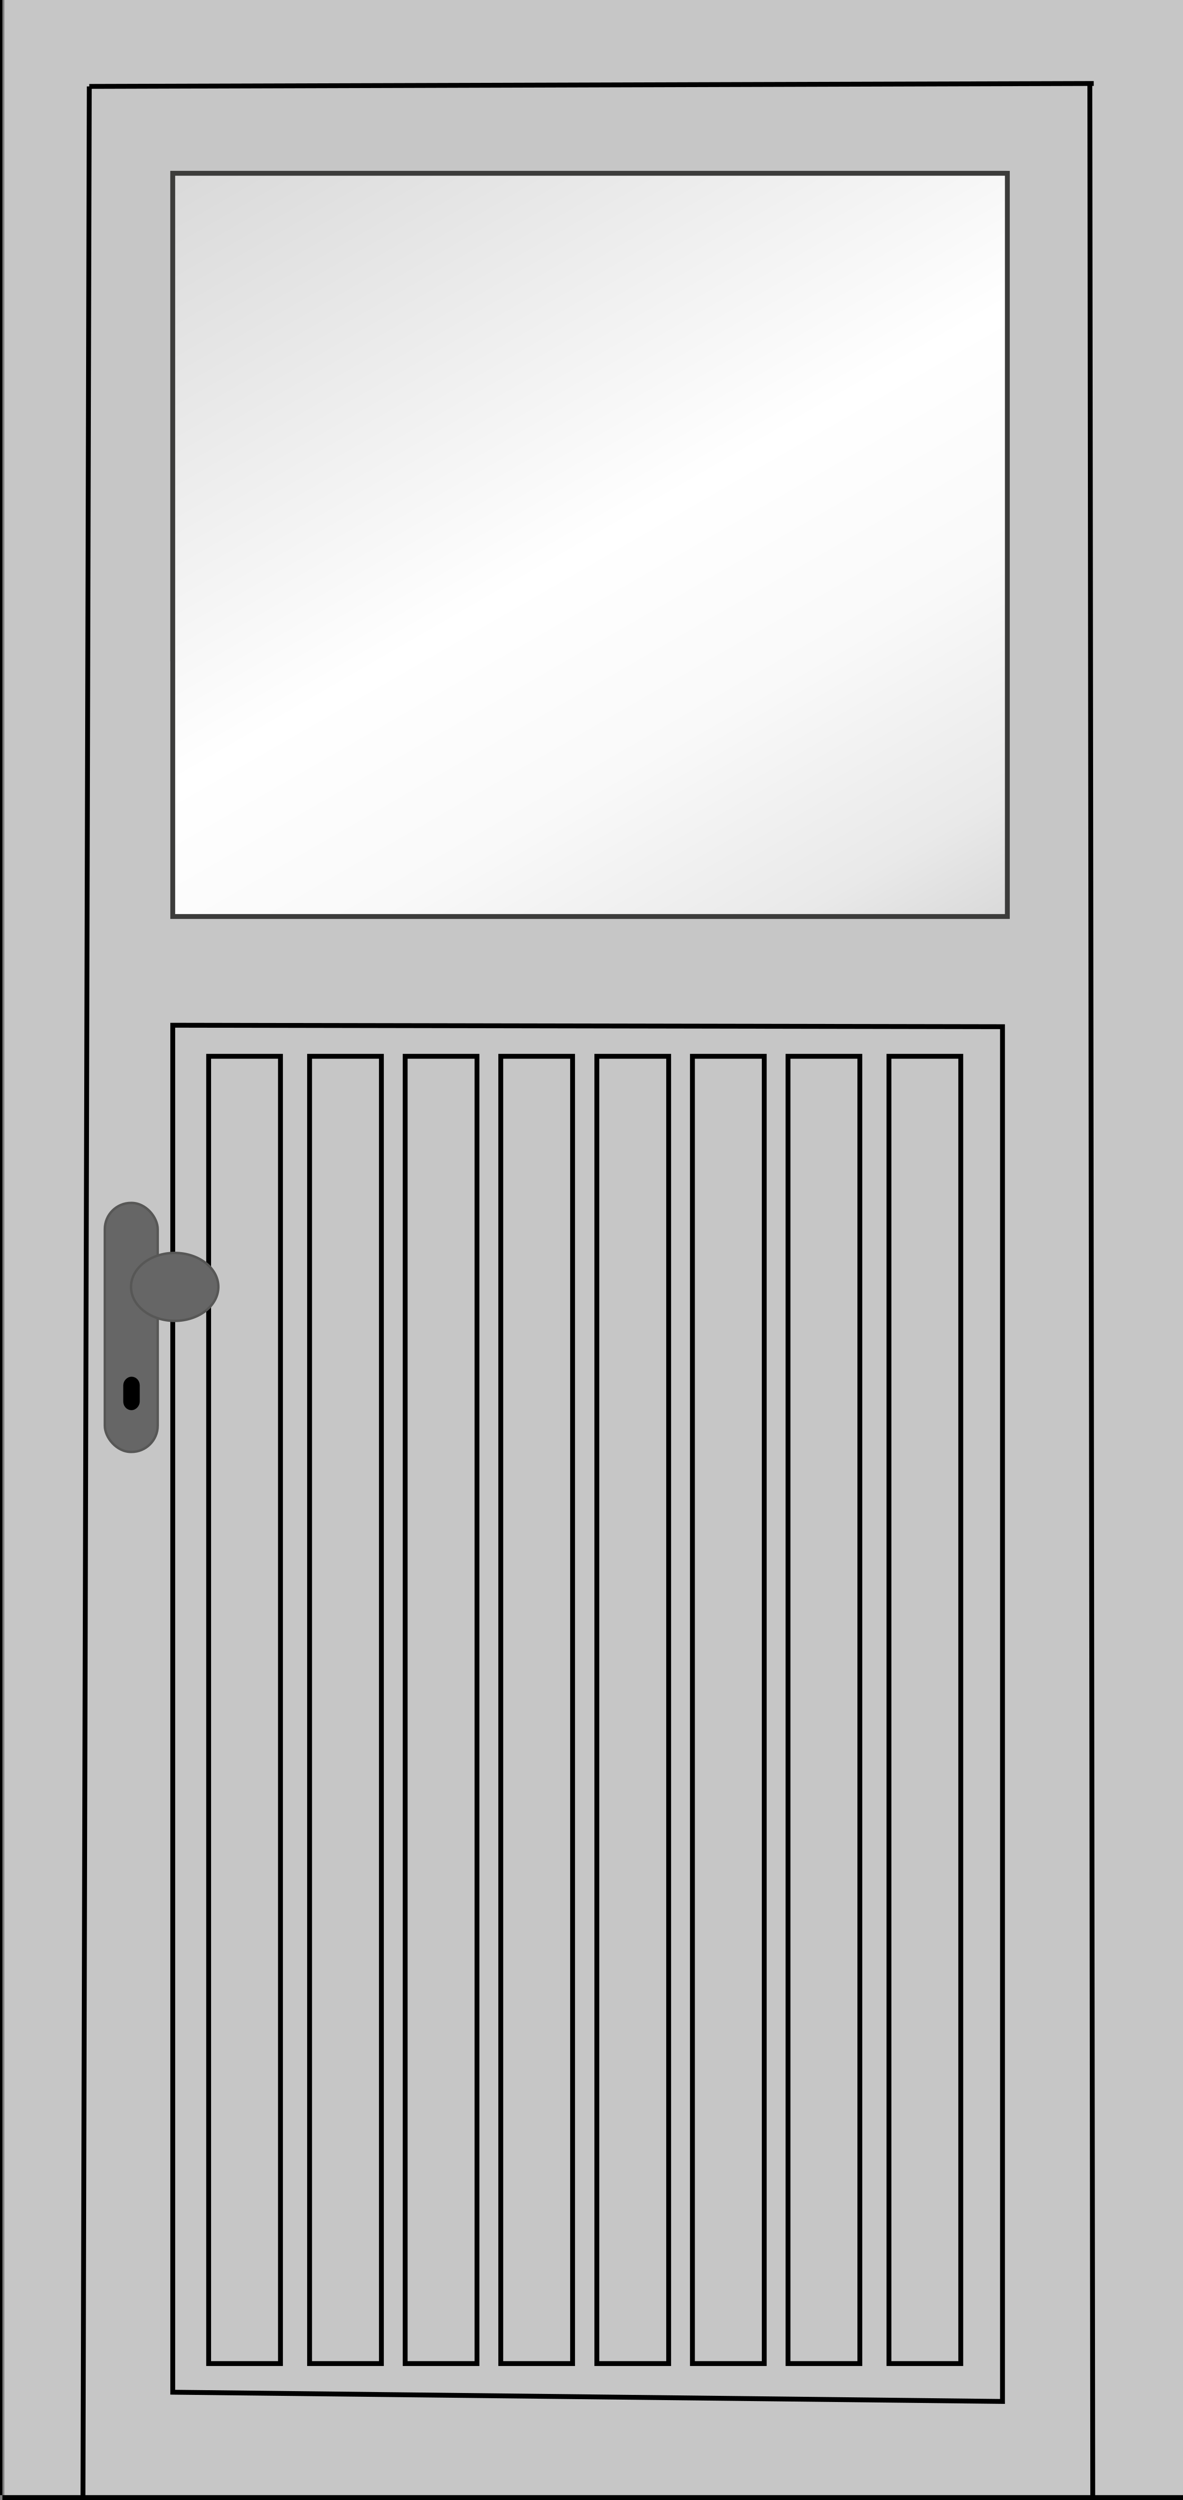<?xml version="1.0" encoding="UTF-8"?>
<svg id="Ebene_1" data-name="Ebene 1" xmlns="http://www.w3.org/2000/svg" xmlns:xlink="http://www.w3.org/1999/xlink" version="1.1" viewBox="0 0 243.8 515">
  <rect x="0" y="0" width="243.8" height="515" fill="#808080" stroke="none"/>
  <defs>
    <style>
      .cls-1 {
        fill: url(#Unbenannter_Verlauf);
      }

      .cls-1, .cls-2, .cls-3, .cls-4, .cls-5, .cls-6, .cls-7, .cls-8 {
        stroke-width: 0px;
      }

      .cls-9 {
        clip-path: url(#clippath);
      }

      .cls-2, .cls-10, .cls-11, .cls-12, .cls-13, .cls-14 {
        fill: none;
      }

      .cls-15 {
        fill: url(#Unbenannter_Verlauf_6);
      }

      .cls-15, .cls-16, .cls-17, .cls-18 {
        stroke: #3c3c3b;
      }

      .cls-16 {
        fill: url(#Unbenannter_Verlauf_8);
      }

      .cls-17 {
        fill: url(#Unbenannter_Verlauf_2);
      }

      .cls-18 {
        fill: url(#Unbenannter_Verlauf_4);
      }

      .cls-10, .cls-4, .cls-13, .cls-19 {
        display: none;
      }

      .cls-10, .cls-20, .cls-13, .cls-14 {
        stroke-width: .5px;
      }

      .cls-10, .cls-20, .cls-14 {
        stroke: #575756;
      }

      .cls-21 {
        clip-path: url(#clippath-1);
      }

      .cls-22 {
        clip-path: url(#clippath-4);
      }

      .cls-23 {
        clip-path: url(#clippath-3);
      }

      .cls-24 {
        clip-path: url(#clippath-2);
      }

      .cls-25 {
        clip-path: url(#clippath-5);
      }

      .cls-3, .cls-26 {
        fill: #000;
      }

      .cls-4, .cls-8 {
        fill: #c6c6c6;
      }

      .cls-11, .cls-12, .cls-26, .cls-13 {
        stroke: #000;
      }

      .cls-12 {
        stroke-miterlimit: 10;
      }

      .cls-5 {
        fill: url(#Unbenannter_Verlauf_7);
      }

      .cls-6 {
        fill: url(#Unbenannter_Verlauf_5);
      }

      .cls-7 {
        fill: url(#Unbenannter_Verlauf_3);
      }

      .cls-20 {
        fill: #666;
      }
    </style>
    <clipPath id="clippath">
      <rect class="cls-2" y="-584.4" width="595.3" height="841.9"/>
    </clipPath>
    <clipPath id="clippath-1">
      <rect class="cls-2" y="-584.4" width="595.3" height="841.9"/>
    </clipPath>
    <clipPath id="clippath-2">
      <rect class="cls-2" x="37" y="142.7" width="169.8" height="68"/>
    </clipPath>
    <linearGradient id="Unbenannter_Verlauf" data-name="Unbenannter Verlauf" x1="-1837.2" y1="-160.9" x2="-1836.2" y2="-160.9" gradientTransform="translate(311979.6 27503.5) scale(169.8)" gradientUnits="userSpaceOnUse">
      <stop offset="0" stop-color="#c6c6c6"/>
      <stop offset=".6" stop-color="#c9c9c8"/>
      <stop offset="1" stop-color="#d0d0d0"/>
    </linearGradient>
    <clipPath id="clippath-3">
      <path class="cls-2" d="M124.7,123.8h82.2V36.3h-82.2v87.6h0ZM36.9,214.3h82.2v-84.7H36.9v84.7ZM36.9,306.2h82.2v-86.1H36.9v86.1ZM124.7,306.2h82.2v-86.1h-82.2v86.1ZM124.7,214.3h82.2v-84.7h-82.2v84.7ZM36.9,123.8h82.2V36.3H36.9v87.6h0Z"/>
    </clipPath>
    <linearGradient id="Unbenannter_Verlauf_2" data-name="Unbenannter Verlauf 2" x1="41.4" y1="-643.1" x2="201.4" y2="-920.5" gradientTransform="translate(0 -610.5) scale(1 -1)" gradientUnits="userSpaceOnUse">
      <stop offset="0" stop-color="#d9d9d9"/>
      <stop offset=".5" stop-color="#fff"/>
      <stop offset=".7" stop-color="#f9f9f9"/>
      <stop offset=".9" stop-color="#e9e9e9"/>
      <stop offset="1" stop-color="#d9d9d9"/>
    </linearGradient>
    <linearGradient id="Unbenannter_Verlauf_3" data-name="Unbenannter Verlauf 3" x1="-1843.6" y1="-167.8" x2="-1842.6" y2="-167.8" gradientTransform="translate(318548.6 689371.6) rotate(60) scale(410.2)" gradientUnits="userSpaceOnUse">
      <stop offset="0" stop-color="#e3e3e3"/>
      <stop offset=".5" stop-color="#fff"/>
      <stop offset=".7" stop-color="#fbfbfb"/>
      <stop offset=".9" stop-color="#efefef"/>
      <stop offset="1" stop-color="#e3e3e3"/>
    </linearGradient>
    <clipPath id="clippath-4">
      <path class="cls-2" d="M124.7,123.8h82.2V36.3h-82.2v87.6h0ZM36.9,214.3h82.2v-84.7H36.9v84.7ZM36.9,306.2h82.2v-86.1H36.9v86.1ZM124.7,306.2h82.2v-86.1h-82.2v86.1ZM124.7,214.3h82.2v-84.7h-82.2v84.7ZM36.9,123.8h82.2V36.3H36.9v87.6h0Z"/>
    </clipPath>
    <linearGradient id="Unbenannter_Verlauf_4" data-name="Unbenannter Verlauf 4" x1="41.4" y1="-644.1" x2="201.4" y2="-921.5" gradientTransform="translate(0 -610.5) scale(1 -1)" gradientUnits="userSpaceOnUse">
      <stop offset="0" stop-color="#d9d9d9"/>
      <stop offset=".5" stop-color="#fff"/>
      <stop offset=".7" stop-color="#f9f9f9"/>
      <stop offset=".9" stop-color="#e9e9e9"/>
      <stop offset="1" stop-color="#d9d9d9"/>
    </linearGradient>
    <linearGradient id="Unbenannter_Verlauf_5" data-name="Unbenannter Verlauf 5" x1="-1843.6" y1="-167.8" x2="-1842.6" y2="-167.8" gradientTransform="translate(318548.6 689371.6) rotate(60) scale(410.2)" gradientUnits="userSpaceOnUse">
      <stop offset="0" stop-color="#e3e3e3"/>
      <stop offset=".5" stop-color="#fff"/>
      <stop offset=".7" stop-color="#fbfbfb"/>
      <stop offset=".9" stop-color="#efefef"/>
      <stop offset="1" stop-color="#e3e3e3"/>
    </linearGradient>
    <clipPath id="clippath-5">
      <path class="cls-2" d="M124.2,124.1h82.7V36.7h-82.7v87.4h0ZM35.9,214.4h82.6v-84.6H35.9v84.6ZM35.9,306.2h82.6v-86H35.9v86ZM124.2,306.2h82.7v-86h-82.7v86ZM124.2,214.4h82.7v-84.6h-82.7v84.6ZM35.9,124.1h82.6V36.7H35.9v87.4h0Z"/>
    </clipPath>
    <linearGradient id="Unbenannter_Verlauf_6" data-name="Unbenannter Verlauf 6" x1="40.7" y1="-643.2" x2="200.8" y2="-920.7" gradientTransform="translate(0 -610.5) scale(1 -1)" gradientUnits="userSpaceOnUse">
      <stop offset="0" stop-color="#d9d9d9"/>
      <stop offset=".5" stop-color="#fff"/>
      <stop offset=".7" stop-color="#f9f9f9"/>
      <stop offset=".9" stop-color="#e9e9e9"/>
      <stop offset="1" stop-color="#d9d9d9"/>
    </linearGradient>
    <linearGradient id="Unbenannter_Verlauf_7" data-name="Unbenannter Verlauf 7" x1="-1843.6" y1="-167.8" x2="-1842.6" y2="-167.8" gradientTransform="translate(318548.6 689371.6) rotate(60) scale(410.2)" gradientUnits="userSpaceOnUse">
      <stop offset="0" stop-color="#e3e3e3"/>
      <stop offset=".5" stop-color="#fff"/>
      <stop offset=".7" stop-color="#fbfbfb"/>
      <stop offset=".9" stop-color="#efefef"/>
      <stop offset="1" stop-color="#e3e3e3"/>
    </linearGradient>
    <linearGradient id="Unbenannter_Verlauf_8" data-name="Unbenannter Verlauf 8" x1="67" y1="-628.1" x2="176.2" y2="-817.4" gradientTransform="translate(0 -610.5) scale(1 -1)" gradientUnits="userSpaceOnUse">
      <stop offset="0" stop-color="#d9d9d9"/>
      <stop offset=".5" stop-color="#fff"/>
      <stop offset=".7" stop-color="#f9f9f9"/>
      <stop offset=".9" stop-color="#e9e9e9"/>
      <stop offset="1" stop-color="#d9d9d9"/>
    </linearGradient>
  </defs>
  <rect class="cls-8" x=".9" y="-.3" width="244" height="514.6"/>
  <path class="cls-3" d="M.5-.1h243.8v515.5H.5V-.1ZM0-.6v514.6h243.8V-.6H0Z"/>
  <line class="cls-10" x1="32.6" y1="-305.2" x2="32.6" y2="-275.4"/>
  <line class="cls-10" x1="211.2" y1="-276.8" x2="211.2" y2="-305.2"/>
  <g class="cls-19">
    <g class="cls-9">
      <line class="cls-14" x1="32.6" y1="215" x2="32.6" y2="257.5"/>
    </g>
  </g>
  <line class="cls-10" x1="211.2" y1="108.7" x2="211.2" y2="139.9"/>
  <line class="cls-10" x1="32.6" y1="107.3" x2="32.6" y2="138.4"/>
  <path class="cls-14" d="M32.6,129.2"/>
  <path class="cls-14" d="M32.6,99.1"/>
  <g class="cls-19">
    <g class="cls-21">
      <line class="cls-14" x1="211.2" y1="215" x2="211.2" y2="257.5"/>
    </g>
  </g>
  <rect class="cls-4" x="32.6" y="138.4" width="178.6" height="91.6"/>
  <polygon class="cls-11" points="35.6 211.2 206.6 211.5 206.6 494.7 35.6 492.8 35.6 211.2"/>
  <g class="cls-19">
    <g class="cls-24">
      <rect class="cls-1" x="37" y="142.7" width="169.8" height="68"/>
    </g>
  </g>
  <rect class="cls-13" x="37" y="142.7" width="169.8" height="68"/>
  <rect class="cls-4" x="45.8" y="151.2" width="152.2" height="51"/>
  <rect class="cls-10" x="45.8" y="151.2" width="152.2" height="51"/>
  <rect class="cls-4" x="32.6" y="-276.8" width="178.6" height="391.8"/>
  <rect class="cls-11" x="35.6" y="35.7" width="171.3" height="100"/>
  <g class="cls-19">
    <g class="cls-23">
      <g>
        <rect class="cls-17" x="35.4" y="36" width="172" height="270.5"/>
        <polygon class="cls-7" points="164.4 -34.7 369.5 307.6 79.4 469 -125.7 126.7 164.4 -34.7"/>
      </g>
    </g>
  </g>
  <g class="cls-19">
    <g class="cls-22">
      <g>
        <rect class="cls-18" x="35.4" y="37" width="172" height="270.5"/>
        <polygon class="cls-6" points="164.4 -33.7 369.5 308.6 79.4 470 -125.7 127.7 164.4 -33.7"/>
      </g>
    </g>
  </g>
  <g class="cls-19">
    <g class="cls-25">
      <g>
        <rect class="cls-15" x="34.3" y="36.4" width="172.9" height="270.1"/>
        <polygon class="cls-5" points="164.1 -34.2 370.3 307.6 78.6 468.8 -127.6 127 164.1 -34.2"/>
      </g>
    </g>
  </g>
  <path class="cls-13" d="M124.7,124.8h82.2V36h-82.2v88.8ZM35.9,215.4h83.2v-85.9H35.9v85.9ZM35.5,306.7h83.2v-86.3H35.5v86.3ZM124.7,306.7h82.2v-86.3h-82.2v86.3ZM124.7,215.4h82.2v-85.9h-82.2v85.9ZM35.9,124.8h83.2V36H35.9v88.8Z"/>
  <line class="cls-11" x1="18.4" y1="17.8" x2="225.4" y2="17.2"/>
  <line class="cls-11" x1="18.4" y1="17.8" x2="17.1" y2="514.1"/>
  <line class="cls-11" x1="224.6" y1="17.2" x2="225.2" y2="514.1"/>
  <line class="cls-11" x1="17.1" y1="270" x2="17.1" y2="270"/>
  <rect class="cls-16" x="35.6" y="35.7" width="172" height="153.1"/>
  <rect class="cls-12" x="43" y="217.6" width="14.8" height="269.3"/>
  <rect class="cls-12" x="63.8" y="217.6" width="14.8" height="269.3"/>
  <rect class="cls-12" x="83.5" y="217.6" width="14.8" height="269.3"/>
  <rect class="cls-12" x="103.2" y="217.6" width="14.8" height="269.3"/>
  <rect class="cls-12" x="123" y="217.6" width="14.8" height="269.3"/>
  <rect class="cls-12" x="142.7" y="217.6" width="14.8" height="269.3"/>
  <rect class="cls-12" x="162.4" y="217.6" width="14.8" height="269.3"/>
  <rect class="cls-12" x="183.2" y="217.6" width="14.8" height="269.3"/>
  <rect class="cls-20" x="21.6" y="247.8" width="10.9" height="51.3" rx="5.4" ry="5.4"/>
  <ellipse class="cls-20" cx="36" cy="265.1" rx="9" ry="7"/>
  <path class="cls-26" d="M27.1,284.1h0c.7,0,1.2.6,1.2,1.3v3.3c0,.7-.6,1.3-1.2,1.3h0c-.7,0-1.2-.6-1.2-1.3v-3.3c0-.7.6-1.3,1.2-1.3Z"/>
</svg>